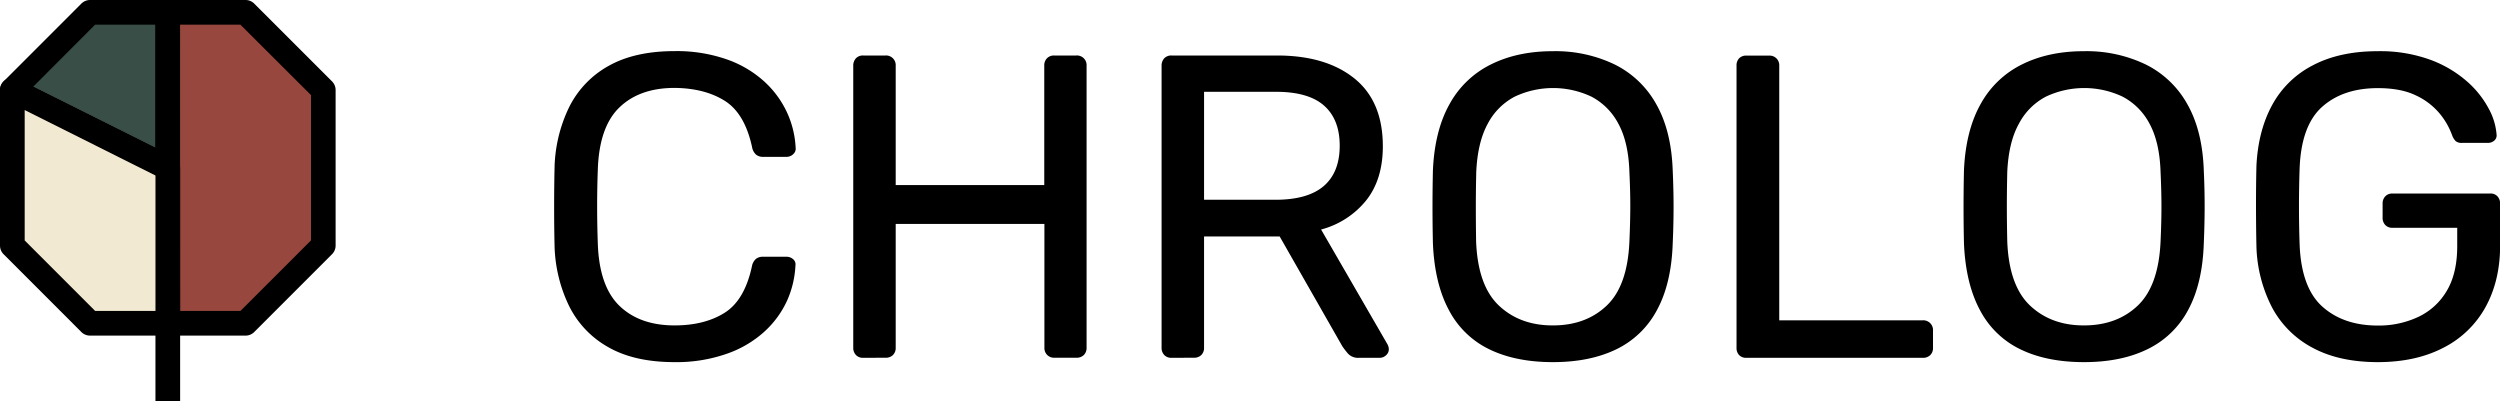 <svg xmlns="http://www.w3.org/2000/svg" viewBox="0 0 911.69 146.23"><defs><style>.cls-1{fill:#fff;}.cls-2{fill:#3a4e48;}.cls-3{fill:#98473e;}.cls-4{fill:#f2e9d2;}</style></defs><g id="Ebene_2" data-name="Ebene 2"><g id="Ebene_1-2" data-name="Ebene 1"><path d="M246,132.06q-14.51,0-24-5.36a35,35,0,0,1-14.41-15,53.16,53.16,0,0,1-5.36-22.36q-.15-6.45-.15-13.86t.15-14.17A53.16,53.16,0,0,1,207.59,39,35,35,0,0,1,222,24q9.52-5.35,24-5.36a55.28,55.28,0,0,1,19,3,39.73,39.73,0,0,1,13.62,8A35.35,35.35,0,0,1,287,41a34.72,34.72,0,0,1,3.15,12.84,2.62,2.62,0,0,1-.87,2.36,3.46,3.46,0,0,1-2.44,1h-8.65a3.87,3.87,0,0,1-2.45-.79,4.8,4.8,0,0,1-1.49-2.83q-2.68-12.28-10-16.85T246,32.06q-12.77,0-20.16,7.16T218,62.14q-.47,12.92,0,26.46.48,15.75,7.88,22.91T246,118.67q10.86,0,18.18-4.56t10-16.86a4.83,4.83,0,0,1,1.49-2.83,3.93,3.93,0,0,1,2.45-.79h8.65a3.63,3.63,0,0,1,2.44.87,2.43,2.43,0,0,1,.87,2.28A35.36,35.36,0,0,1,287,109.7,34.89,34.89,0,0,1,278.69,121a39.75,39.75,0,0,1-13.62,8A55.53,55.53,0,0,1,246,132.06Z"></path><path d="M314.83,130.48a3.41,3.41,0,0,1-2.67-1,3.68,3.68,0,0,1-1-2.6V24a3.9,3.9,0,0,1,1-2.76,3.44,3.44,0,0,1,2.67-1h8A3.52,3.52,0,0,1,326.64,24V67.49h54.18V24a3.69,3.69,0,0,1,1-2.76,3.51,3.51,0,0,1,2.6-1h8A3.52,3.52,0,0,1,396.25,24V126.86a3.57,3.57,0,0,1-1,2.6,3.71,3.71,0,0,1-2.76,1h-8a3.49,3.49,0,0,1-3.62-3.62V81.66H326.64v45.2a3.53,3.53,0,0,1-1,2.6,3.71,3.71,0,0,1-2.76,1Z"></path><path d="M427.28,130.48a3.43,3.43,0,0,1-2.68-1,3.68,3.68,0,0,1-1-2.6V24a3.9,3.9,0,0,1,1-2.76,3.47,3.47,0,0,1,2.68-1H465.7q17.81,0,28.19,8.34t10.4,24.73q0,12.12-6.07,19.76a31.39,31.39,0,0,1-16.45,10.63L506,125.6a4,4,0,0,1,.47,1.74,2.89,2.89,0,0,1-1,2.2,3.27,3.27,0,0,1-2.28.94h-7.56a5,5,0,0,1-3.94-1.41,27.22,27.22,0,0,1-2.2-2.84l-22.83-40H439.09v40.63a3.57,3.57,0,0,1-1,2.6,3.73,3.73,0,0,1-2.77,1Zm11.81-57.63h26q11.82,0,17.64-5t5.83-14.72q0-9.6-5.75-14.65t-17.72-5h-26Z"></path><path d="M566.34,132.06q-13.56,0-23.16-4.65a32.56,32.56,0,0,1-14.8-14.33q-5.21-9.67-5.83-24.33-.15-6.93-.15-13.31t.15-13.3q.63-14.49,6.07-24.18a34.69,34.69,0,0,1,15.12-14.48q9.68-4.82,22.6-4.81a49.76,49.76,0,0,1,22.43,4.81A35.2,35.2,0,0,1,604,38q5.5,9.69,6,24.18.31,6.93.31,13.3T610,88.75q-.48,14.64-5.75,24.33a33,33,0,0,1-14.88,14.33Q579.71,132.06,566.34,132.06Zm0-13.39q12,0,19.6-7.24T594.21,88q.31-7.08.32-12.67t-.32-12.52q-.33-10.87-4-17.64a23.37,23.37,0,0,0-9.84-9.92,32.75,32.75,0,0,0-28,0,23.39,23.39,0,0,0-9.85,9.92q-3.69,6.76-4.17,17.64-.15,6.93-.15,12.52T538.3,88q.63,16.23,8.35,23.47T566.34,118.67Z"></path><path d="M636.89,130.48a3.43,3.43,0,0,1-2.68-1,3.68,3.68,0,0,1-.94-2.6v-103a3.68,3.68,0,0,1,.94-2.6,3.47,3.47,0,0,1,2.68-1h8.34a3.49,3.49,0,0,1,3.62,3.62v92.91h52.29a3.55,3.55,0,0,1,3.78,3.78v6.3a3.5,3.5,0,0,1-1,2.6,3.68,3.68,0,0,1-2.75,1Z"></path><path d="M760,132.06q-13.56,0-23.16-4.65a32.56,32.56,0,0,1-14.8-14.33q-5.21-9.67-5.83-24.33-.15-6.93-.15-13.31t.15-13.3q.63-14.49,6.07-24.18a34.69,34.69,0,0,1,15.12-14.48q9.69-4.82,22.6-4.81a49.76,49.76,0,0,1,22.43,4.81A35.2,35.2,0,0,1,797.67,38q5.51,9.69,6,24.18.32,6.93.31,13.3t-.31,13.31q-.48,14.64-5.75,24.33A33,33,0,0,1,783,127.41Q773.42,132.06,760,132.06Zm0-13.39q12,0,19.6-7.24T787.91,88q.32-7.08.32-12.67t-.32-12.52q-.33-10.87-4-17.64a23.37,23.37,0,0,0-9.84-9.92,32.75,32.75,0,0,0-28,0,23.39,23.39,0,0,0-9.85,9.92Q732.48,51.9,732,62.77q-.15,6.93-.15,12.52T732,88q.63,16.23,8.35,23.47T760,118.67Z"></path><path d="M867.12,132.06q-14,0-23.7-5.2a35.47,35.47,0,0,1-14.8-14.64A51.32,51.32,0,0,1,822.87,90q-.15-6.93-.16-14.72t.16-14.88q.63-12.76,5.75-22.13A35,35,0,0,1,843.5,23.79q9.76-5.12,23.62-5.12a53.44,53.44,0,0,1,19.22,3.15,42.48,42.48,0,0,1,13.46,8,35,35,0,0,1,7.88,10,23.21,23.21,0,0,1,2.75,9.14,2.52,2.52,0,0,1-.79,2.28,3.57,3.57,0,0,1-2.52.87h-9.29a3.38,3.38,0,0,1-2.28-.63,5.84,5.84,0,0,1-1.34-2.21,26.49,26.49,0,0,0-4.64-8,25,25,0,0,0-8.67-6.53q-5.43-2.61-13.78-2.6-12.6,0-20.24,6.77t-8.26,22.36q-.48,14,0,28,.63,15.75,8.35,22.6t20.15,6.85A33.89,33.89,0,0,0,882,115.52,23.8,23.8,0,0,0,892.32,106q3.78-6.39,3.77-16.31V83.08H872.47a3.52,3.52,0,0,1-2.59-1,3.74,3.74,0,0,1-1-2.76v-5a3.73,3.73,0,0,1,1-2.75,3.49,3.49,0,0,1,2.59-1h35.6a3.43,3.43,0,0,1,2.67,1,3.89,3.89,0,0,1,1,2.75V89.38q0,12.91-5.28,22.52a36.16,36.16,0,0,1-15.35,14.88Q881,132.06,867.12,132.06Z"></path><line class="cls-1" x1="61.19" y1="146.23" x2="61.19" y2="117.88"></line><rect x="56.69" y="117.88" width="9" height="28.35"></rect><polygon class="cls-2" points="61.19 4.5 61.19 61.2 4.5 32.85 32.85 4.5 61.19 4.5"></polygon><path d="M61.19,65.69a4.43,4.43,0,0,1-2-.47L2.49,36.88a4.5,4.5,0,0,1-1.17-7.21L29.67,1.32A4.47,4.47,0,0,1,32.85,0H61.19a4.5,4.5,0,0,1,4.5,4.5V61.19a4.49,4.49,0,0,1-4.5,4.5ZM12.1,31.62,56.69,53.91V9h-22Z"></path><polygon class="cls-3" points="117.89 32.85 117.89 89.54 89.54 117.89 61.19 117.89 61.19 4.5 89.54 4.5 117.89 32.85"></polygon><path d="M89.54,122.39H61.19a4.49,4.49,0,0,1-4.5-4.5V4.5A4.49,4.49,0,0,1,61.19,0H89.54a4.47,4.47,0,0,1,3.18,1.32l28.35,28.35a4.47,4.47,0,0,1,1.32,3.18V89.54a4.47,4.47,0,0,1-1.32,3.18L92.72,121.07A4.47,4.47,0,0,1,89.54,122.39Zm-23.85-9h22l25.72-25.71v-53L87.67,9h-22Z"></path><polygon class="cls-4" points="61.19 61.2 61.19 117.89 32.84 117.89 4.5 89.54 4.5 32.85 61.19 61.2"></polygon><path d="M61.19,122.39H32.84a4.47,4.47,0,0,1-3.18-1.32L1.32,92.72A4.47,4.47,0,0,1,0,89.54V32.85a4.49,4.49,0,0,1,6.51-4L63.2,57.17a4.49,4.49,0,0,1,2.49,4v56.7A4.5,4.5,0,0,1,61.19,122.39Zm-26.49-9h22V64L9,40.13V87.68Z"></path></g></g></svg>